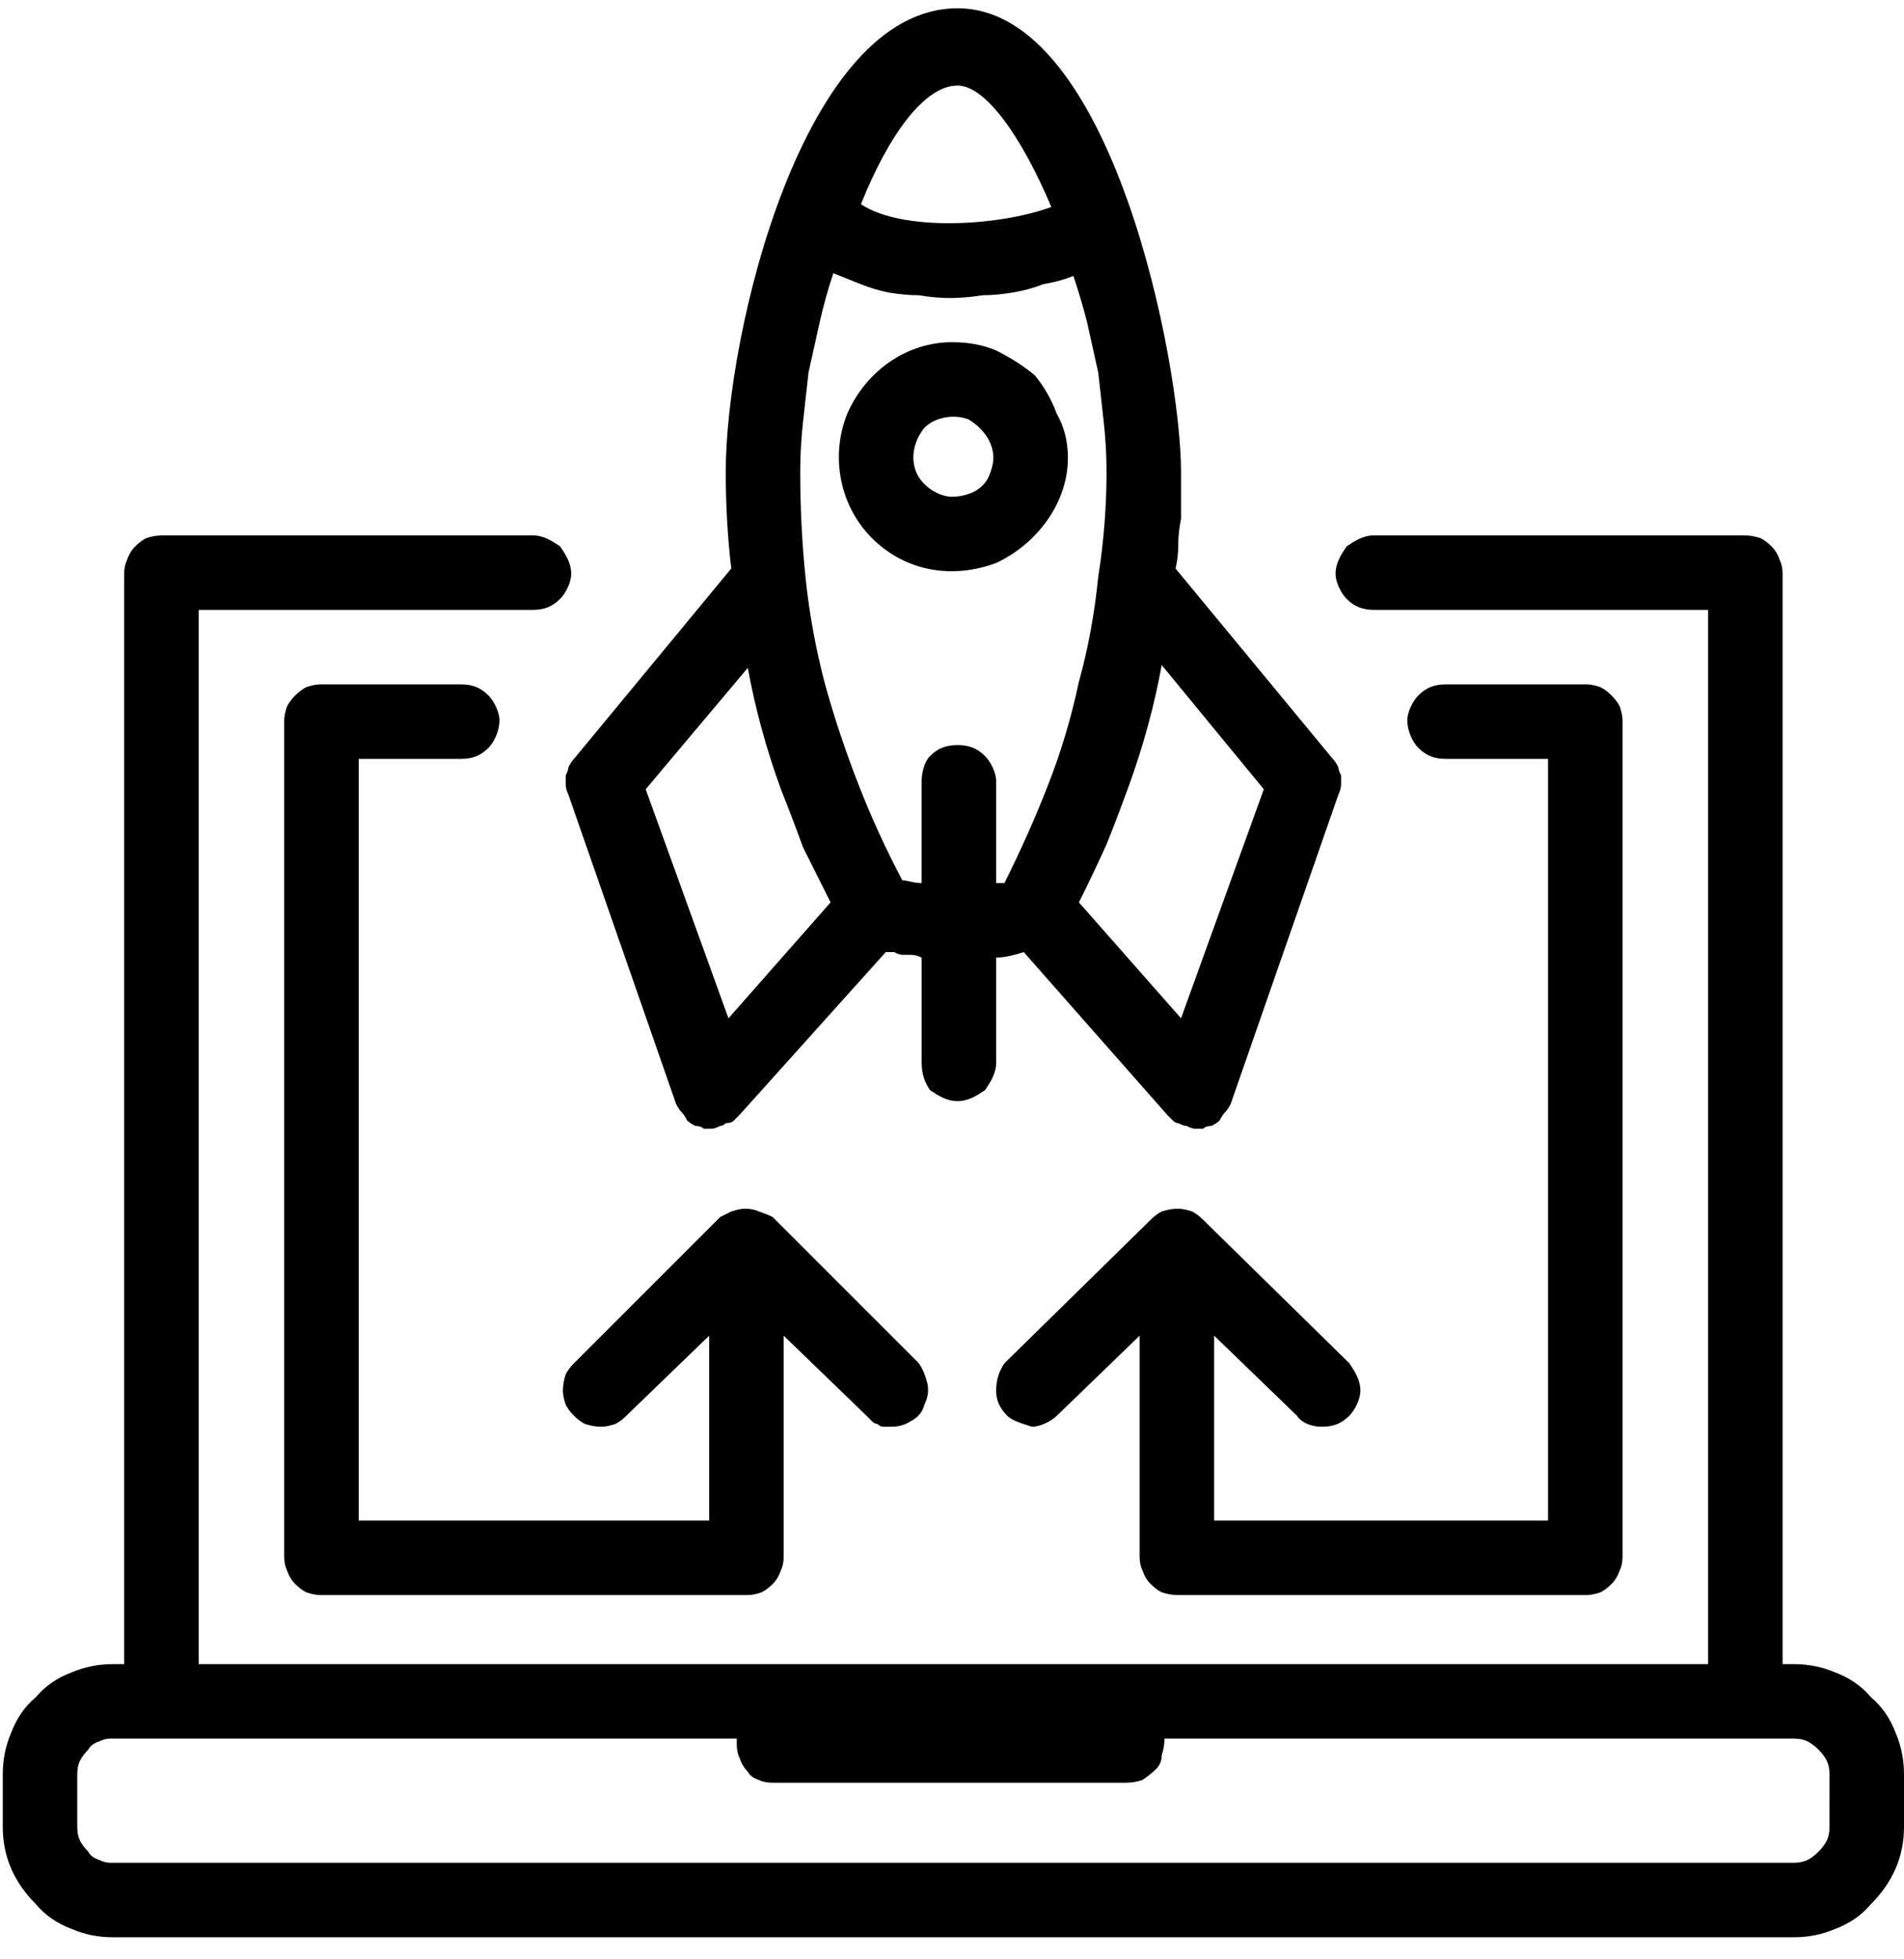 <svg version="1.2" xmlns="http://www.w3.org/2000/svg" viewBox="0 0 69 71" width="69" height="71"><style></style><filter id="f0"><feFlood flood-color="#ed0d0d" flood-opacity="1" /><feBlend mode="normal" in2="SourceGraphic"/><feComposite in2="SourceAlpha" operator="in" /></filter><g filter="url(#f0)"><path  d="m65 60.3h-0.4v-39.5q0-0.3-0.1-0.5-0.1-0.3-0.3-0.5-0.2-0.2-0.4-0.3-0.3-0.1-0.6-0.1h-13.4c-0.4 0-0.7 0.2-1 0.4-0.2 0.3-0.4 0.6-0.4 1 0 0.3 0.2 0.7 0.4 0.9 0.3 0.3 0.6 0.4 1 0.4h12.1v38.2h-54.7v-38.2h12.1c0.4 0 0.7-0.1 1-0.4 0.2-0.2 0.4-0.6 0.4-0.9 0-0.4-0.2-0.7-0.4-1-0.3-0.2-0.6-0.4-1-0.4h-13.4q-0.3 0-0.6 0.1-0.2 0.1-0.4 0.3-0.2 0.2-0.3 0.5-0.1 0.2-0.1 0.5v39.5h-0.4q-0.8 0-1.5 0.3-0.8 0.3-1.3 0.9-0.6 0.5-0.9 1.3-0.3 0.7-0.3 1.5v1.9q0 0.8 0.3 1.5 0.3 0.7 0.9 1.3 0.5 0.6 1.3 0.9 0.7 0.3 1.5 0.3h60.9q0.8 0 1.5-0.3 0.8-0.3 1.3-0.9 0.6-0.6 0.9-1.3 0.3-0.7 0.3-1.5v-1.9q0-0.8-0.3-1.5-0.3-0.8-0.9-1.3-0.5-0.6-1.3-0.9-0.7-0.3-1.5-0.3zm1.3 5.9q0 0.3-0.1 0.5-0.1 0.2-0.3 0.4-0.2 0.2-0.4 0.3-0.2 0.1-0.5 0.1h-61q-0.2 0-0.4-0.1-0.3-0.1-0.4-0.3-0.2-0.2-0.3-0.4-0.1-0.2-0.1-0.5v-1.9q0-0.3 0.1-0.5 0.1-0.2 0.3-0.4 0.1-0.2 0.4-0.3 0.2-0.1 0.4-0.1h22.7q0 0 0 0.1 0 0 0 0 0 0 0 0.1 0 0 0 0 0 0.3 0.1 0.5 0.1 0.3 0.3 0.5 0.1 0.2 0.4 0.3 0.2 0.1 0.5 0.1h12.8q0.3 0 0.6-0.1 0.3-0.2 0.5-0.4 0.2-0.2 0.2-0.5 0.1-0.3 0.1-0.6h22.8q0.3 0 0.5 0.1 0.2 0.1 0.4 0.3 0.2 0.2 0.3 0.4 0.1 0.2 0.1 0.5z"/><path  d="m47 51.3c0.2 0.3 0.6 0.4 0.9 0.4 0.4 0 0.7-0.1 1-0.4 0.2-0.2 0.4-0.6 0.4-0.9 0-0.4-0.2-0.7-0.4-1l-5.3-5.2q-0.2-0.2-0.4-0.3-0.3-0.1-0.5-0.1-0.3 0-0.6 0.1-0.2 0.1-0.4 0.3l-5.3 5.2c-0.2 0.3-0.3 0.6-0.3 1 0 0.3 0.1 0.6 0.4 0.9 0.2 0.2 0.6 0.3 0.9 0.4 0.3 0 0.7-0.2 0.9-0.4l3-2.9v8q0 0.3 0.1 0.5 0.1 0.3 0.3 0.5 0.2 0.2 0.4 0.3 0.3 0.1 0.6 0.1h14.8q0.2 0 0.5-0.1 0.2-0.1 0.4-0.3 0.2-0.2 0.3-0.5 0.1-0.2 0.1-0.5v-30.3q0-0.2-0.1-0.5-0.1-0.2-0.3-0.4-0.2-0.2-0.4-0.3-0.3-0.1-0.5-0.1h-5.1c-0.4 0-0.7 0.1-1 0.4-0.2 0.2-0.4 0.6-0.4 0.9 0 0.4 0.2 0.8 0.4 1 0.3 0.3 0.6 0.4 1 0.4h3.7v27.6h-12.1v-6.7z"/><path  d="m32.3 51.7q0.4 0 0.7-0.2 0.4-0.2 0.5-0.6 0.2-0.4 0.1-0.8-0.1-0.4-0.3-0.7l-5.3-5.3q-0.2-0.1-0.5-0.2-0.2-0.1-0.5-0.1-0.2 0-0.5 0.1-0.2 0.1-0.4 0.2l-5.3 5.3q-0.2 0.2-0.3 0.4-0.1 0.3-0.1 0.6 0 0.2 0.1 0.5 0.1 0.2 0.3 0.4 0.2 0.2 0.4 0.3 0.3 0.1 0.6 0.1 0.2 0 0.5-0.1 0.2-0.1 0.4-0.3l3-2.9v6.7h-12.7v-27.6h3.7c0.4 0 0.7-0.1 1-0.4 0.2-0.2 0.4-0.6 0.4-1 0-0.3-0.2-0.7-0.4-0.9-0.3-0.3-0.6-0.4-1-0.4h-5.1q-0.2 0-0.5 0.1-0.2 0.1-0.4 0.3-0.2 0.2-0.3 0.4-0.1 0.3-0.1 0.5v30.3q0 0.3 0.1 0.5 0.1 0.3 0.3 0.5 0.2 0.2 0.4 0.3 0.3 0.1 0.5 0.1h15.5q0.2 0 0.5-0.1 0.2-0.1 0.4-0.3 0.2-0.2 0.3-0.5 0.1-0.2 0.1-0.5v-8l3 2.9q0.1 0.1 0.2 0.2 0.1 0.1 0.2 0.1 0.1 0.1 0.2 0.1 0.2 0 0.3 0z"/><path  d="m20.6 28.8l3.9 11.2q0.1 0.2 0.2 0.3 0.1 0.1 0.2 0.3 0.1 0.1 0.3 0.2 0.2 0 0.3 0.1h0.3q0.1 0 0.3-0.1 0.1 0 0.2-0.1 0.2 0 0.3-0.1 0.1-0.1 0.2-0.2l5.3-5.9q0.1 0 0.3 0 0.2 0.1 0.3 0.1 0.2 0 0.3 0 0.2 0 0.4 0.1v3.8c0 0.4 0.1 0.7 0.3 1 0.3 0.2 0.6 0.4 1 0.4 0.4 0 0.7-0.2 1-0.4 0.2-0.3 0.4-0.6 0.4-1v-3.8c0.3 0 0.7-0.1 1-0.2l5.2 5.9q0.1 0.1 0.2 0.2 0.1 0.1 0.2 0.1 0.2 0.1 0.3 0.1 0.2 0.1 0.3 0.1h0.3q0.1-0.1 0.3-0.1 0.2-0.1 0.3-0.2 0.1-0.2 0.2-0.3 0.1-0.1 0.2-0.3l3.9-11.2q0.1-0.2 0.1-0.4 0-0.1 0-0.3-0.1-0.2-0.1-0.3-0.1-0.2-0.2-0.3l-5.7-6.9q0.1-0.4 0.1-0.9 0-0.4 0.1-0.9 0-0.4 0-0.8 0-0.5 0-0.9c0-3.9-2.5-16.8-8.1-16.8-5.6 0-8.4 11.8-8.4 16.8q0 1.8 0.2 3.5l-5.7 6.9q-0.1 0.1-0.2 0.3 0 0.1-0.1 0.3 0 0.1 0 0.3 0 0.2 0.1 0.4zm15.5 3.2v-3.7c0-0.3-0.2-0.7-0.4-0.9-0.3-0.3-0.6-0.4-1-0.4-0.4 0-0.7 0.1-1 0.4-0.2 0.2-0.3 0.6-0.3 0.9v3.7c-0.3 0-0.5-0.1-0.7-0.1q-0.9-1.7-1.6-3.5-0.7-1.8-1.2-3.6-0.5-1.9-0.7-3.8-0.2-1.9-0.2-3.9 0-0.9 0.1-1.8 0.1-0.9 0.2-1.8 0.2-0.9 0.4-1.8 0.2-0.9 0.5-1.8 0.5 0.2 1 0.4 0.5 0.2 1 0.3 0.6 0.1 1.1 0.1 0.6 0.1 1.1 0.1 0.6 0 1.2-0.1 0.5 0 1.1-0.1 0.6-0.1 1.1-0.3 0.6-0.1 1.1-0.3 0.3 0.9 0.5 1.7 0.2 0.9 0.4 1.8 0.1 0.9 0.2 1.8 0.1 0.9 0.1 1.8 0 1.9-0.3 3.8-0.2 2-0.7 3.8-0.4 1.9-1.1 3.7-0.7 1.8-1.6 3.6zm9.7-3.4l-3 8.3-3.7-4.2q0.5-1 1-2.1 0.4-1 0.8-2.1 0.4-1.1 0.7-2.2 0.3-1.1 0.5-2.2zm-11.1-25.5c1 0 2.3 1.8 3.4 4.4-1.9 0.7-5.4 0.9-6.9-0.1 1-2.5 2.3-4.3 3.5-4.3zm-7.6 21.1q0.2 1.1 0.5 2.2 0.3 1.1 0.7 2.2 0.4 1 0.8 2.1 0.5 1 1 2l-3.7 4.2-3-8.3z"/><path  d="m34.5 12.4c-1.6 0-3.1 1-3.8 2.6-0.6 1.5-0.3 3.3 0.9 4.5 1.2 1.2 2.9 1.5 4.5 0.9 1.5-0.7 2.6-2.2 2.6-3.8q0-0.9-0.4-1.6-0.3-0.8-0.8-1.4-0.6-0.5-1.4-0.9-0.7-0.3-1.6-0.3zm0 5.6c-0.5 0-1.1-0.4-1.3-0.9-0.2-0.5-0.1-1.1 0.3-1.6 0.4-0.4 1.1-0.5 1.6-0.3 0.5 0.3 0.9 0.8 0.9 1.4q0 0.2-0.1 0.5-0.1 0.3-0.3 0.5-0.2 0.2-0.5 0.3-0.3 0.1-0.6 0.1z"/></g></svg>
